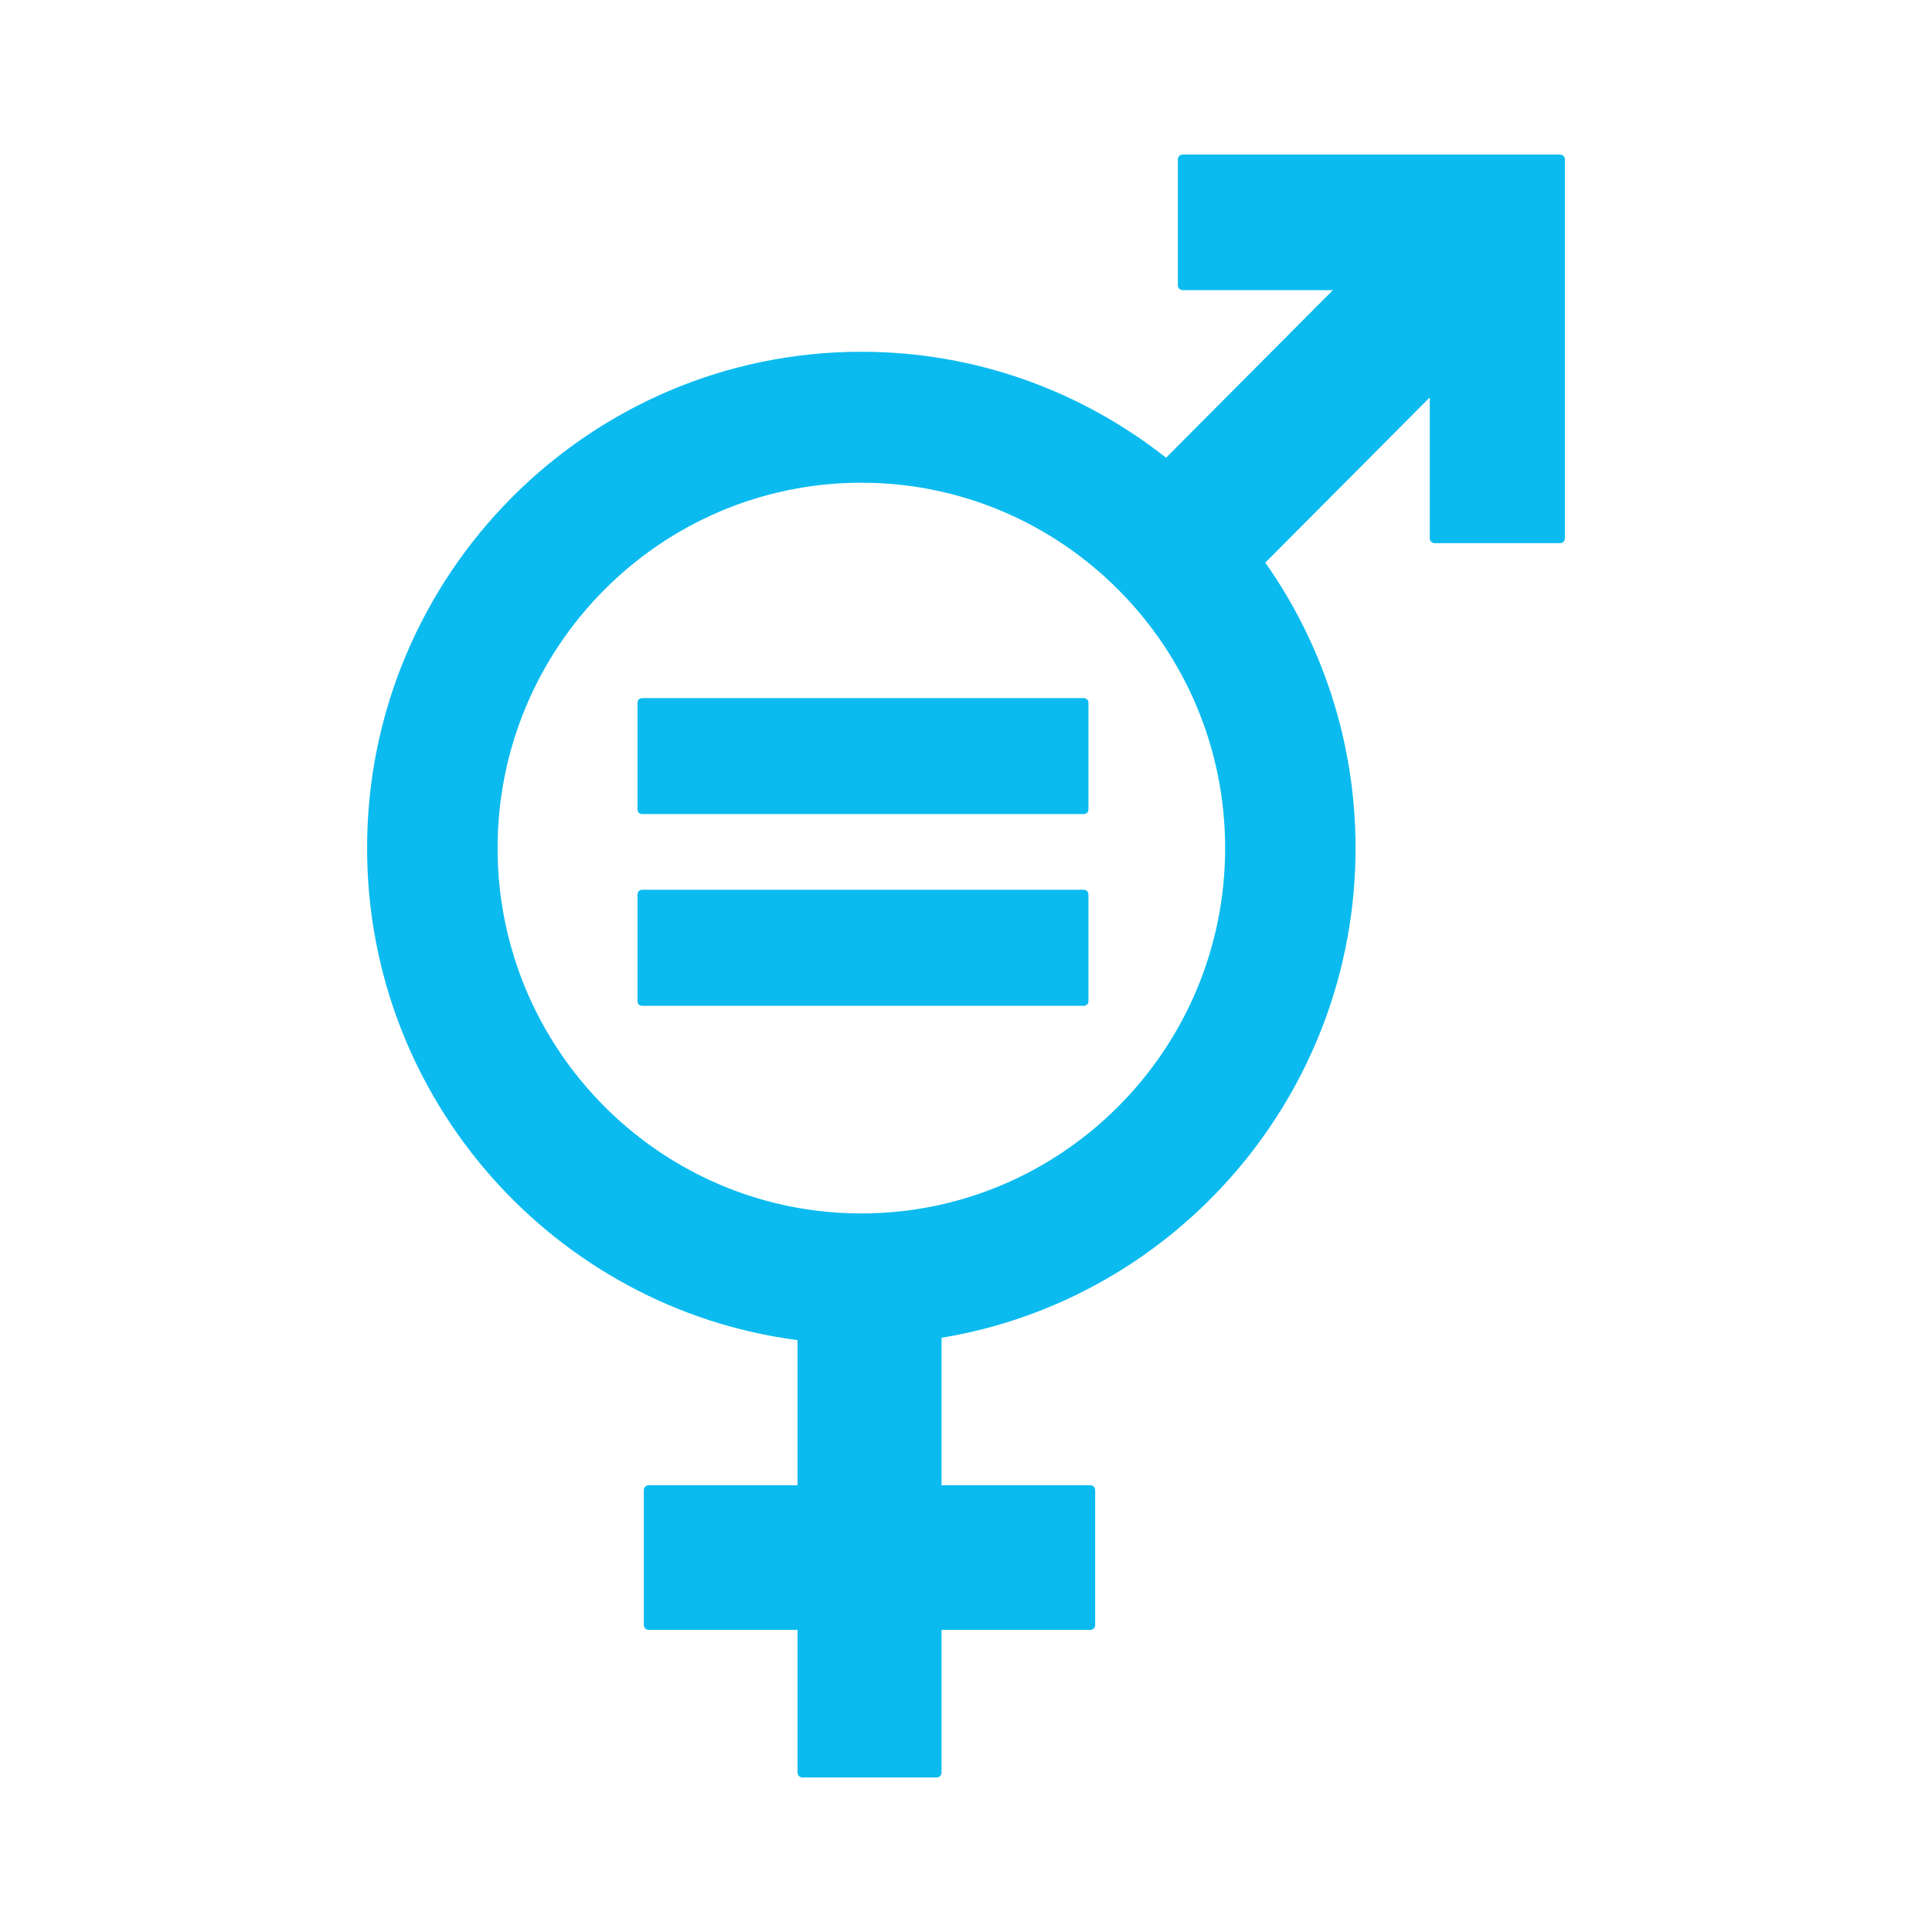 <?xml version="1.0" encoding="UTF-8"?> <svg xmlns="http://www.w3.org/2000/svg" width="100" height="100" viewBox="0 0 100 100" fill="none"><path d="M56.085 46.053H33.245C33.108 46.053 32.997 46.158 32.997 46.285V51.837C32.997 51.962 33.108 52.062 33.245 52.062H56.085C56.227 52.062 56.337 51.962 56.337 51.837V46.285C56.337 46.158 56.227 46.053 56.085 46.053ZM56.085 36.133H33.245C33.108 36.133 32.997 36.235 32.997 36.357V41.91C32.997 42.04 33.108 42.137 33.245 42.137H56.085C56.227 42.137 56.337 42.04 56.337 41.91V36.357C56.337 36.235 56.227 36.133 56.085 36.133ZM44.583 62.807C34.2 62.807 25.755 54.323 25.755 43.897C25.755 33.469 34.2 24.986 44.583 24.986C54.966 24.986 63.413 33.469 63.413 43.897C63.413 54.322 54.966 62.807 44.583 62.807ZM80.746 8H61.214C61.08 8 60.966 8.111 60.966 8.25V14.767C60.966 14.908 61.08 15.018 61.214 15.018H68.991L60.355 23.692C56.004 20.26 50.532 18.207 44.583 18.207C30.478 18.207 19 29.731 19 43.896C19 56.939 28.73 67.732 41.281 69.365V76.876H33.577C33.434 76.876 33.324 76.987 33.324 77.123V84.11C33.324 84.249 33.434 84.36 33.577 84.36H41.281V91.75C41.281 91.889 41.391 92 41.529 92H48.481C48.621 92 48.734 91.889 48.734 91.75V84.36H56.438C56.576 84.36 56.686 84.249 56.686 84.11V77.123C56.686 76.987 56.576 76.876 56.438 76.876H48.734V69.243C60.873 67.244 70.163 56.642 70.163 43.896C70.163 38.398 68.433 33.303 65.492 29.12L74.005 20.57V27.865C74.005 28.003 74.119 28.114 74.258 28.114H80.747C80.886 28.114 81 28.003 81 27.865V8.249C81 8.11 80.886 8 80.746 8Z" fill="#0BBBEF"></path></svg> 